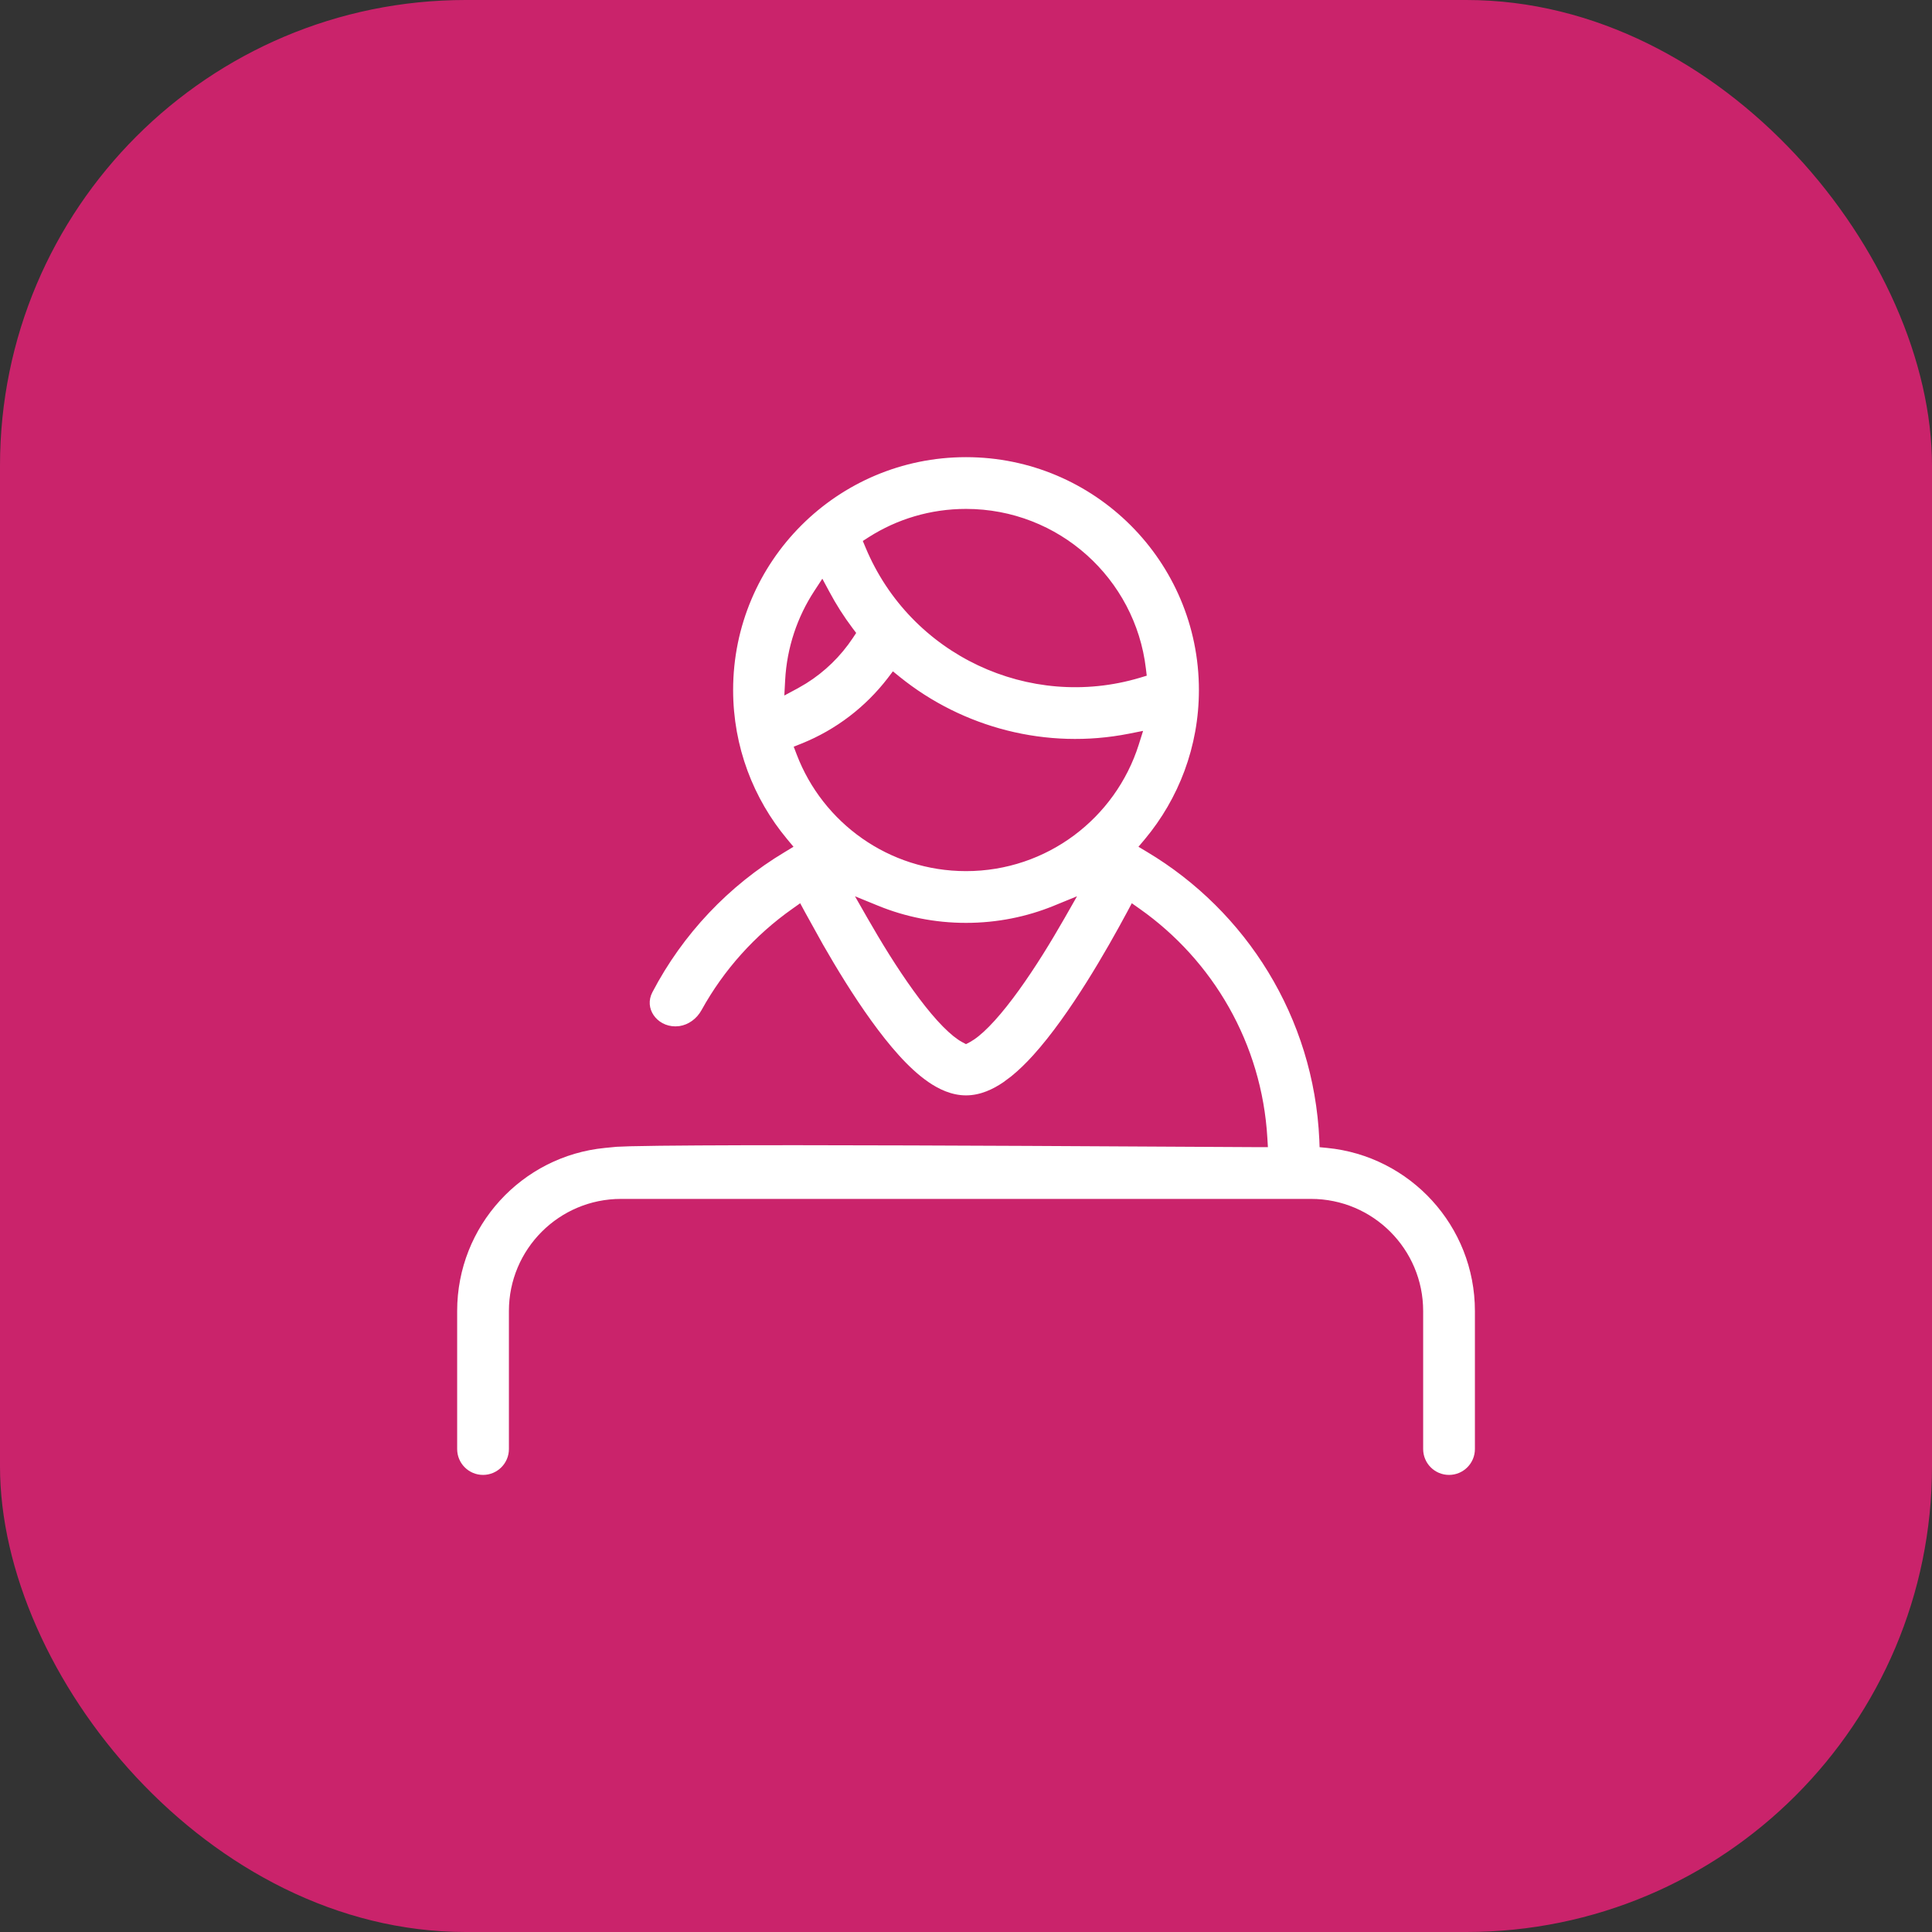 <svg width="56" height="56" viewBox="0 0 56 56" fill="none" xmlns="http://www.w3.org/2000/svg">
<rect x="0" y="0" width="56" height="56" fill="#333333" stroke="none"/>
<rect width="56" height="56" rx="13.498" fill="#CA236B"/>
<path fill-rule="evenodd" clip-rule="evenodd" d="M28 13.5C31.59 13.5 34.5 16.41 34.5 20C34.5 21.583 33.934 23.033 32.994 24.16L32.62 24.609L33.122 24.909C35.921 26.582 37.836 29.585 37.99 33.046L38.009 33.48L38.441 33.522C40.719 33.743 42.5 35.664 42.5 38V42C42.5 42.276 42.276 42.5 42 42.5C41.724 42.5 41.5 42.276 41.5 42V38C41.5 36.067 39.933 34.5 38 34.5H18C16.067 34.5 14.5 36.067 14.5 38V42C14.5 42.276 14.276 42.5 14 42.5C13.724 42.5 13.5 42.276 13.5 42V38C13.5 35.664 15.281 33.743 17.559 33.522L17.889 33.489C17.993 33.485 18.122 33.478 18.274 33.475C18.748 33.463 19.429 33.455 20.255 33.45C21.906 33.44 24.125 33.443 26.395 33.45C30.931 33.465 35.68 33.5 36.485 33.5H37.016L36.984 32.971C36.821 30.148 35.356 27.674 33.181 26.14L32.719 25.814L32.452 26.311C32.155 26.865 31.745 27.598 31.284 28.332C30.818 29.075 30.288 29.837 29.761 30.419C29.563 30.637 29.359 30.837 29.151 31.005L28.943 31.16C28.671 31.346 28.348 31.5 28 31.5C27.652 31.5 27.329 31.346 27.057 31.16C26.778 30.969 26.502 30.709 26.239 30.419C25.712 29.837 25.182 29.075 24.716 28.332C24.255 27.598 23.845 26.865 23.548 26.311L23.281 25.814L22.819 26.14C21.706 26.925 20.778 27.957 20.116 29.155C19.995 29.375 19.784 29.5 19.577 29.5C19.386 29.5 19.234 29.406 19.151 29.283C19.073 29.166 19.055 29.022 19.131 28.876C19.99 27.232 21.292 25.857 22.878 24.909L23.38 24.609L23.006 24.16C22.066 23.033 21.5 21.583 21.5 20C21.5 16.41 24.41 13.5 28 13.5ZM30.453 26.021C29.697 26.33 28.869 26.5 28 26.5C27.131 26.5 26.303 26.33 25.547 26.021L24.204 25.474L24.925 26.732C25.12 27.073 25.334 27.437 25.562 27.8C26.017 28.524 26.511 29.229 26.98 29.747C27.215 30.006 27.432 30.205 27.622 30.335C27.677 30.372 27.724 30.401 27.766 30.423L28 30.548L28.234 30.423C28.276 30.401 28.323 30.372 28.378 30.335C28.568 30.205 28.785 30.006 29.02 29.747C29.489 29.229 29.983 28.524 30.438 27.8C30.666 27.437 30.88 27.073 31.075 26.732L31.796 25.474L30.453 26.021ZM25.527 19.51C24.922 20.296 24.108 20.93 23.141 21.319L22.685 21.503L22.86 21.962C23.65 24.03 25.653 25.5 28 25.5C30.459 25.5 32.539 23.887 33.244 21.663L33.499 20.858L32.671 21.021C30.362 21.477 28.009 20.855 26.237 19.426L25.839 19.105L25.527 19.51ZM23.395 16.99C22.88 17.777 22.561 18.704 22.508 19.701L22.46 20.591L23.245 20.168C23.935 19.796 24.507 19.263 24.927 18.632L25.123 18.337L24.909 18.054C24.668 17.733 24.449 17.391 24.256 17.028L23.858 16.284L23.395 16.99ZM28 14.5C26.917 14.5 25.905 14.814 25.053 15.355L24.697 15.582L24.859 15.971C26.212 19.208 29.787 20.874 33.107 19.885L33.511 19.765L33.462 19.347C33.138 16.617 30.817 14.5 28 14.5Z" fill="white"/>
<path d="M34.251 20C34.251 16.549 31.452 13.751 28 13.751C24.549 13.751 21.75 16.549 21.75 20C21.75 21.523 22.294 22.916 23.199 24L23.573 24.45L23.759 24.674L23.508 24.825L23.006 25.125C21.46 26.049 20.19 27.39 19.353 28.993C19.322 29.052 19.329 29.098 19.36 29.144C19.397 29.199 19.471 29.25 19.578 29.25L19.661 29.238C19.746 29.212 19.836 29.147 19.898 29.035C20.578 27.803 21.532 26.743 22.676 25.936L23.138 25.611L23.369 25.448L23.769 26.194L24.288 27.13C24.483 27.472 24.7 27.836 24.928 28.2C25.392 28.938 25.913 29.685 26.425 30.252C26.681 30.534 26.942 30.779 27.199 30.955C27.452 31.128 27.725 31.25 28 31.25C28.276 31.25 28.549 31.128 28.802 30.955L28.995 30.81C29.189 30.653 29.384 30.463 29.576 30.252C30.088 29.685 30.609 28.938 31.073 28.2C31.53 27.472 31.937 26.744 32.232 26.194L32.632 25.448L32.863 25.611L33.326 25.936C35.561 27.512 37.066 30.055 37.235 32.956L37.282 33.751H36.486C35.68 33.751 30.927 33.715 26.395 33.701C24.125 33.693 21.907 33.691 20.257 33.701C19.432 33.706 18.752 33.713 18.281 33.725C18.134 33.729 18.01 33.734 17.906 33.739L17.584 33.771C15.432 33.98 13.751 35.794 13.751 38.001V42.001C13.751 42.139 13.862 42.251 14.001 42.251C14.139 42.251 14.251 42.139 14.251 42.001V38.001C14.251 35.929 15.929 34.251 18 34.251H38.001C40.072 34.251 41.751 35.929 41.751 38.001V42.001C41.751 42.139 41.862 42.251 42.001 42.251C42.139 42.251 42.251 42.139 42.251 42.001V38.001C42.251 35.794 40.569 33.98 38.417 33.771L37.985 33.729L37.769 33.708L37.759 33.491L37.741 33.057C37.59 29.684 35.724 26.756 32.995 25.125L32.493 24.825L32.242 24.674L32.428 24.45L32.802 24C33.706 22.916 34.251 21.523 34.251 20ZM31.293 26.857C31.097 27.199 30.88 27.566 30.65 27.933C30.192 28.662 29.689 29.381 29.206 29.916C28.964 30.183 28.732 30.396 28.52 30.541L28.352 30.644L28 30.831L27.649 30.644C27.599 30.617 27.543 30.584 27.481 30.541C27.269 30.396 27.037 30.183 26.795 29.916C26.312 29.381 25.809 28.662 25.351 27.933C25.121 27.566 24.904 27.199 24.709 26.857L23.627 24.968L25.642 25.791C26.369 26.087 27.165 26.25 28 26.25C28.836 26.25 29.632 26.087 30.359 25.791L32.373 24.968L31.293 26.857ZM30.548 26.253C29.763 26.574 28.902 26.75 28 26.75C27.099 26.75 26.238 26.574 25.453 26.253L24.782 25.979L25.142 26.609C25.336 26.947 25.549 27.308 25.775 27.668C26.227 28.387 26.712 29.077 27.166 29.58C27.394 29.831 27.596 30.015 27.764 30.129C27.812 30.162 27.851 30.186 27.883 30.203L28 30.265L28.118 30.203L28.237 30.129C28.405 30.015 28.607 29.831 28.834 29.58C29.289 29.077 29.774 28.387 30.226 27.668C30.452 27.308 30.665 26.947 30.859 26.609L31.218 25.979L30.548 26.253ZM25.997 18.911L26.395 19.232C28.11 20.616 30.389 21.218 32.623 20.777L33.452 20.614L33.866 20.532L33.738 20.934L33.483 21.739C32.746 24.064 30.571 25.75 28 25.75C25.546 25.75 23.453 24.213 22.627 22.052L22.364 21.364L23.047 21.088C23.972 20.716 24.75 20.11 25.33 19.358L25.797 18.75L25.997 18.911ZM25.726 19.663C25.094 20.483 24.244 21.146 23.235 21.552L23.006 21.643L23.094 21.873C23.848 23.847 25.76 25.25 28 25.25C30.347 25.25 32.333 23.711 33.006 21.588L33.133 21.185L32.72 21.267C30.337 21.737 27.908 21.095 26.081 19.621L25.881 19.459L25.726 19.663ZM24.477 16.911C24.664 17.262 24.875 17.594 25.109 17.904L25.323 18.187L25.43 18.329L25.331 18.476L25.135 18.771C24.694 19.435 24.091 19.996 23.365 20.388L22.579 20.811L22.187 21.023L22.21 20.578L22.258 19.688C22.314 18.646 22.648 17.676 23.187 16.854L23.881 15.795L24.477 16.911ZM28 14.251C30.945 14.251 33.372 16.464 33.71 19.318L33.784 19.945L33.583 20.004L33.179 20.125C29.737 21.15 26.032 19.423 24.629 16.068L24.386 15.485L24.563 15.372L24.919 15.145C25.809 14.579 26.868 14.251 28 14.251ZM23.605 17.127C23.113 17.878 22.809 18.764 22.758 19.715L22.734 20.16L23.127 19.949L23.367 19.809C23.913 19.468 24.371 19.017 24.719 18.494L24.817 18.346L24.71 18.205C24.461 17.874 24.235 17.52 24.036 17.146L23.836 16.774L23.605 17.127ZM28 14.751C26.966 14.751 26 15.049 25.187 15.566L25.009 15.68L25.09 15.874C26.393 18.993 29.838 20.599 33.037 19.646L33.239 19.585L33.214 19.377C32.906 16.771 30.689 14.751 28 14.751ZM34.751 20C34.751 21.644 34.163 23.15 33.187 24.321L32.999 24.544L33.251 24.695C36.119 26.409 38.082 29.488 38.241 33.036L38.249 33.252L38.466 33.273C40.871 33.507 42.751 35.534 42.751 38.001V42.001C42.751 42.415 42.415 42.751 42.001 42.751C41.586 42.751 41.251 42.415 41.251 42.001V38.001C41.251 36.206 39.795 34.751 38.001 34.751H18C16.206 34.751 14.751 36.206 14.751 38.001V42.001C14.751 42.415 14.415 42.751 14.001 42.751C13.586 42.751 13.251 42.415 13.251 42.001V38.001C13.251 35.534 15.13 33.507 17.535 33.273L17.865 33.241L17.878 33.24L18.269 33.225C18.745 33.213 19.428 33.206 20.253 33.201C21.906 33.191 24.126 33.193 26.397 33.201C30.935 33.215 35.68 33.251 36.486 33.251H36.751L36.735 32.986C36.576 30.242 35.152 27.836 33.037 26.344L32.806 26.181L32.673 26.43C32.375 26.986 31.962 27.725 31.497 28.465C31.027 29.213 30.488 29.989 29.947 30.587C29.744 30.812 29.529 31.022 29.309 31.2L29.301 31.206L29.093 31.361L29.085 31.367C28.794 31.566 28.421 31.75 28 31.75C27.58 31.75 27.206 31.566 26.916 31.367C26.615 31.161 26.324 30.886 26.054 30.587C25.513 29.989 24.974 29.213 24.504 28.465C24.272 28.095 24.053 27.725 23.854 27.378L23.328 26.43L23.194 26.181L22.964 26.344C21.881 27.108 20.979 28.111 20.335 29.277C20.195 29.531 19.956 29.703 19.692 29.742L19.578 29.75C19.301 29.75 19.072 29.614 18.944 29.423C18.817 29.235 18.788 28.993 18.91 28.76C19.79 27.076 21.125 25.666 22.75 24.695L23 24.544L22.814 24.321C21.838 23.15 21.25 21.644 21.25 20C21.25 16.273 24.273 13.251 28 13.251C31.728 13.251 34.751 16.273 34.751 20Z" fill="white"/>
</svg>

